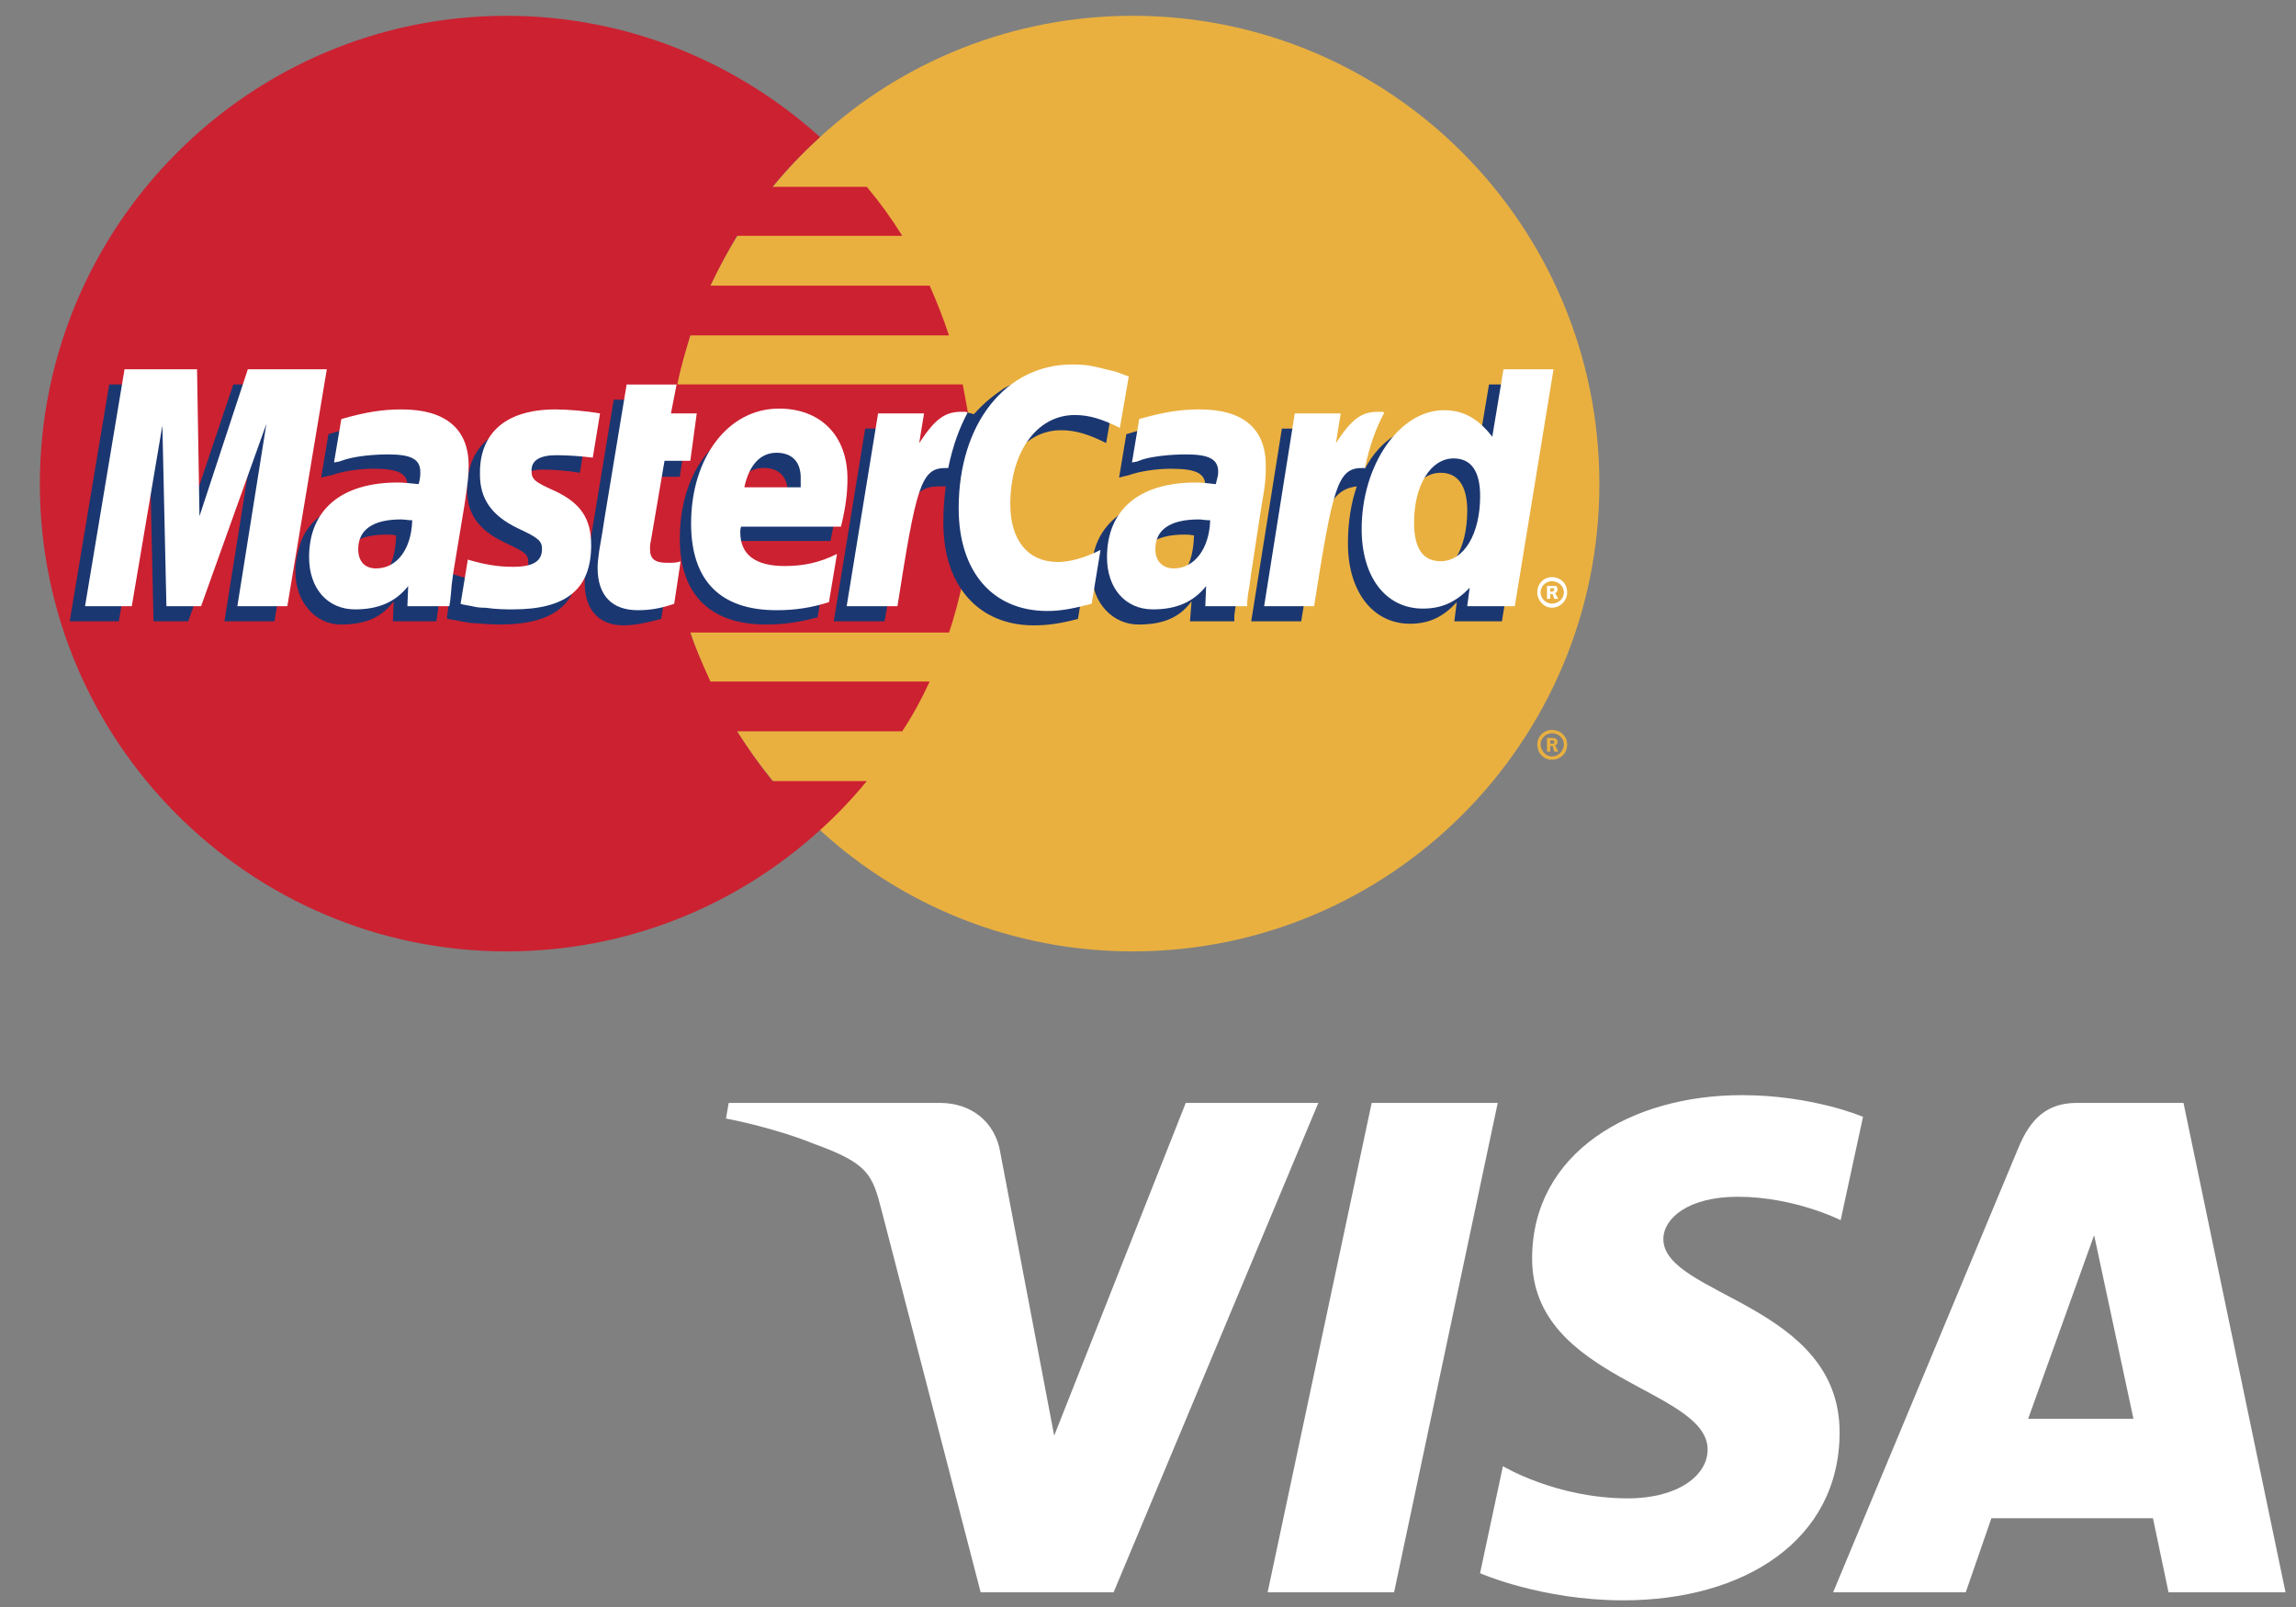 <svg width="50" height="35" viewBox="0 0 50 35" fill="none" xmlns="http://www.w3.org/2000/svg">
<rect x="0" y="0" width="50" height="35" fill="#808080" stroke="none"/>
<path fill-rule="evenodd" clip-rule="evenodd" d="M17.857 18.08C19.648 19.724 22.052 20.721 24.667 20.721C30.284 20.721 34.83 16.156 34.83 10.541C34.83 4.909 30.284 0.344 24.667 0.344C22.052 0.344 19.648 1.341 17.857 2.985C15.804 4.856 14.505 7.55 14.505 10.541C14.505 13.532 15.804 16.226 17.857 18.08Z" fill="#E9B040"/>
<path fill-rule="evenodd" clip-rule="evenodd" d="M33.478 16.213C33.478 16.038 33.619 15.898 33.794 15.898C33.987 15.898 34.128 16.038 34.128 16.213C34.128 16.406 33.987 16.546 33.794 16.546C33.619 16.546 33.478 16.406 33.478 16.213ZM33.794 16.476C33.935 16.476 34.057 16.353 34.057 16.213C34.057 16.074 33.935 15.969 33.794 15.969C33.671 15.969 33.549 16.074 33.549 16.213C33.549 16.353 33.672 16.476 33.794 16.476ZM33.759 16.371H33.689V16.073H33.812C33.83 16.073 33.865 16.073 33.882 16.091C33.917 16.108 33.917 16.126 33.917 16.161C33.917 16.196 33.9 16.231 33.865 16.231L33.935 16.371H33.847L33.812 16.248H33.759V16.371V16.196H33.83C33.847 16.196 33.847 16.178 33.847 16.161C33.847 16.143 33.847 16.143 33.83 16.126H33.759V16.371Z" fill="#E9B040"/>
<path fill-rule="evenodd" clip-rule="evenodd" d="M21.14 9.457C21.105 9.089 21.035 8.74 20.965 8.372H14.751C14.822 8.005 14.927 7.655 15.032 7.305H20.666C20.544 6.937 20.403 6.575 20.245 6.221H15.471C15.646 5.85 15.84 5.488 16.05 5.136H19.648C19.417 4.763 19.159 4.406 18.876 4.069H16.823C17.14 3.683 17.486 3.32 17.858 2.985C16.05 1.358 13.663 0.344 11.03 0.344C5.432 0.344 0.868 4.909 0.868 10.541C0.868 16.156 5.432 20.721 11.03 20.721C13.663 20.721 16.05 19.724 17.858 18.08C18.224 17.75 18.564 17.393 18.876 17.012H16.823C16.542 16.663 16.296 16.313 16.05 15.928H19.648C19.875 15.582 20.074 15.22 20.245 14.844H15.471C15.313 14.494 15.155 14.144 15.032 13.776H20.666C20.789 13.427 20.877 13.06 20.964 12.692C21.035 12.342 21.105 11.975 21.14 11.607C21.175 11.253 21.193 10.897 21.193 10.54C21.193 10.174 21.175 9.806 21.14 9.457Z" fill="#CC2131"/>
<path fill-rule="evenodd" clip-rule="evenodd" d="M33.478 12.902C33.478 12.71 33.619 12.57 33.794 12.57C33.987 12.57 34.128 12.71 34.128 12.902C34.128 13.077 33.987 13.235 33.794 13.235C33.619 13.235 33.478 13.077 33.478 12.902ZM33.794 13.147C33.935 13.147 34.057 13.042 34.057 12.902C34.057 12.763 33.935 12.658 33.794 12.658C33.671 12.658 33.549 12.763 33.549 12.902C33.549 13.042 33.672 13.147 33.794 13.147ZM33.759 13.042H33.689V12.762H33.882C33.917 12.78 33.917 12.815 33.917 12.85C33.917 12.867 33.9 12.902 33.865 12.92L33.935 13.042H33.847L33.812 12.937H33.759V13.042V12.885H33.794C33.812 12.885 33.83 12.885 33.83 12.867C33.847 12.867 33.847 12.85 33.847 12.832C33.847 12.832 33.847 12.815 33.83 12.815C33.83 12.797 33.812 12.815 33.794 12.815H33.759V13.042Z" fill="white"/>
<path fill-rule="evenodd" clip-rule="evenodd" d="M14.4 13.48C14.067 13.567 13.821 13.62 13.576 13.62C13.049 13.62 12.733 13.288 12.733 12.693C12.733 12.571 12.751 12.448 12.768 12.308L12.838 11.906L12.891 11.574L13.365 8.705H14.418L14.295 9.335H14.962L14.804 10.384H14.137L13.856 12.098C13.839 12.186 13.839 12.238 13.839 12.273C13.839 12.501 13.944 12.588 14.207 12.588C14.33 12.588 14.435 12.571 14.541 12.553L14.4 13.48ZM17.805 13.445C17.419 13.55 17.069 13.602 16.682 13.602C15.489 13.602 14.804 12.973 14.804 11.731C14.804 10.279 15.612 9.23 16.735 9.23C17.63 9.23 18.209 9.824 18.209 10.751C18.209 11.066 18.174 11.364 18.086 11.783H15.892C15.875 11.853 15.875 11.888 15.875 11.923C15.875 12.413 16.208 12.658 16.84 12.658C17.244 12.658 17.595 12.571 17.981 12.396L17.805 13.445ZM17.156 10.944V10.734C17.156 10.384 16.963 10.192 16.63 10.192C16.278 10.192 16.033 10.454 15.927 10.944L17.156 10.944ZM5.976 13.532H4.887L5.519 9.562L4.098 13.532H3.343L3.255 9.58L2.588 13.532H1.518L2.378 8.373H3.975L4.01 11.556L5.081 8.373H6.836L5.976 13.532ZM8.626 11.661C8.521 11.643 8.486 11.643 8.415 11.643C7.784 11.643 7.468 11.888 7.468 12.273C7.468 12.536 7.626 12.71 7.871 12.71C8.398 12.71 8.608 12.273 8.626 11.661ZM9.504 13.532H8.556L8.573 13.095C8.328 13.427 7.994 13.602 7.415 13.602C6.888 13.602 6.432 13.13 6.432 12.448C6.432 12.256 6.467 12.081 6.52 11.906C6.695 11.259 7.345 10.857 8.345 10.839C8.468 10.839 8.661 10.839 8.837 10.857C8.872 10.717 8.872 10.664 8.872 10.577C8.872 10.297 8.643 10.209 8.134 10.209C7.819 10.209 7.467 10.262 7.222 10.349L7.064 10.384L6.994 10.401L7.152 9.457C7.661 9.299 8.029 9.23 8.433 9.23C9.381 9.23 9.89 9.667 9.89 10.471C9.89 10.681 9.907 10.839 9.837 11.294L9.591 12.798L9.556 13.06L9.539 13.27L9.521 13.41L9.504 13.532ZM23.106 9.37C23.422 9.37 23.703 9.457 24.089 9.649L24.282 8.53C24.177 8.477 24.142 8.477 24.001 8.425L23.563 8.302C23.422 8.268 23.247 8.25 23.053 8.25C22.509 8.25 22.193 8.268 21.86 8.46C21.685 8.582 21.456 8.74 21.21 9.02L21.07 8.985L19.947 9.772L20 9.334H18.841L18.157 13.532H19.263L19.666 11.276C19.666 11.276 19.824 10.961 19.894 10.856C20.105 10.594 20.28 10.594 20.509 10.594H20.596C20.56 10.861 20.542 11.129 20.544 11.398C20.544 12.763 21.316 13.62 22.509 13.62C22.808 13.62 23.072 13.585 23.475 13.48L23.668 12.291C23.317 12.483 23.001 12.57 22.738 12.57C22.089 12.57 21.702 12.081 21.702 11.311C21.702 10.174 22.281 9.37 23.106 9.37ZM32.426 8.373L32.18 9.842C31.917 9.44 31.601 9.247 31.18 9.247C30.6 9.247 30.056 9.579 29.723 10.209V10.192L29.021 9.772L29.091 9.335H27.915L27.248 13.532H28.336L28.705 11.276C28.705 11.276 28.986 10.961 29.056 10.857C29.231 10.647 29.407 10.611 29.547 10.594C29.425 10.944 29.354 11.364 29.354 11.836C29.354 12.886 29.898 13.585 30.706 13.585C31.109 13.585 31.425 13.445 31.724 13.113L31.671 13.532H32.707L33.549 8.373H32.426ZM31.075 12.536C30.706 12.536 30.513 12.256 30.513 11.713C30.513 10.891 30.864 10.297 31.373 10.297C31.759 10.297 31.952 10.594 31.952 11.119C31.952 11.958 31.601 12.536 31.075 12.536ZM26.002 11.661C25.897 11.643 25.862 11.643 25.792 11.643C25.159 11.643 24.843 11.888 24.843 12.273C24.843 12.536 25.002 12.71 25.247 12.71C25.774 12.71 25.985 12.273 26.002 11.661ZM26.88 13.532H25.914L25.949 13.095C25.704 13.427 25.37 13.602 24.791 13.602C24.247 13.602 23.773 13.148 23.773 12.448C23.773 11.451 24.528 10.839 25.721 10.839C25.844 10.839 26.037 10.839 26.195 10.857C26.23 10.717 26.248 10.664 26.248 10.577C26.248 10.297 26.02 10.209 25.493 10.209C25.195 10.209 24.826 10.262 24.581 10.349L24.44 10.384L24.37 10.402L24.528 9.457C25.037 9.3 25.406 9.23 25.809 9.23C26.757 9.23 27.248 9.667 27.248 10.472C27.248 10.682 27.284 10.839 27.196 11.294L26.968 12.798L26.933 13.06L26.897 13.271L26.88 13.411V13.532H26.88ZM11.803 10.227C12.014 10.227 12.312 10.244 12.628 10.297L12.786 9.317C12.47 9.282 12.049 9.23 11.803 9.23C10.574 9.23 10.171 9.894 10.171 10.664C10.171 11.171 10.399 11.538 10.995 11.818C11.434 12.028 11.505 12.063 11.505 12.256C11.505 12.518 11.276 12.675 10.855 12.675C10.522 12.675 10.206 12.623 9.855 12.5L9.732 13.462L9.749 13.48L9.96 13.515C10.03 13.532 10.118 13.55 10.241 13.567C10.504 13.585 10.732 13.602 10.873 13.602C12.101 13.602 12.61 13.13 12.61 12.203C12.61 11.626 12.329 11.276 11.785 11.031C11.311 10.821 11.259 10.787 11.259 10.594C11.259 10.402 11.469 10.227 11.803 10.227Z" fill="#1B3771"/>
<path fill-rule="evenodd" clip-rule="evenodd" d="M24.581 8.2L24.387 9.319C24.001 9.127 23.721 9.039 23.405 9.039C22.58 9.039 22.001 9.844 22.001 10.981C22.001 11.768 22.387 12.24 23.036 12.24C23.299 12.24 23.615 12.153 23.966 11.978L23.773 13.15C23.369 13.255 23.106 13.307 22.808 13.307C21.614 13.307 20.877 12.45 20.877 11.069C20.877 9.232 21.895 7.938 23.352 7.938C23.545 7.938 23.72 7.955 23.861 7.99L24.3 8.095C24.44 8.147 24.476 8.165 24.581 8.2ZM21.035 8.969H20.93C20.562 8.969 20.351 9.144 20.017 9.651L20.123 9.004H19.122L18.438 13.202H19.544C19.947 10.631 20.053 10.194 20.579 10.194H20.649C20.755 9.686 20.895 9.319 21.071 8.987L21.035 8.969ZM14.682 13.15C14.383 13.255 14.138 13.29 13.892 13.29C13.33 13.29 13.014 12.975 13.014 12.363C13.014 12.258 13.032 12.118 13.049 11.995L13.12 11.576L13.172 11.244L13.646 8.375H14.734L14.611 9.004H15.173L15.033 10.036H14.471L14.173 11.786C14.155 11.856 14.155 11.908 14.155 11.961C14.155 12.171 14.261 12.258 14.524 12.258C14.647 12.258 14.752 12.258 14.822 12.223L14.682 13.15ZM10.452 10.334C10.452 10.859 10.697 11.226 11.277 11.506C11.733 11.716 11.803 11.785 11.803 11.96C11.803 12.223 11.61 12.345 11.171 12.345C10.838 12.345 10.539 12.293 10.188 12.188L10.03 13.15L10.083 13.167L10.276 13.202C10.346 13.22 10.434 13.237 10.575 13.237C10.82 13.272 11.031 13.272 11.171 13.272C12.329 13.272 12.874 12.835 12.874 11.873C12.874 11.296 12.646 10.963 12.102 10.701C11.628 10.491 11.575 10.439 11.575 10.246C11.575 10.019 11.768 9.914 12.119 9.914C12.33 9.914 12.628 9.932 12.909 9.967L13.067 9.005C12.786 8.952 12.348 8.917 12.102 8.917C10.873 8.917 10.434 9.564 10.452 10.334ZM32.988 13.202H31.952L32.005 12.8C31.707 13.115 31.391 13.255 30.987 13.255C30.18 13.255 29.653 12.573 29.653 11.523C29.653 10.124 30.478 8.934 31.443 8.934C31.882 8.934 32.198 9.127 32.497 9.512L32.742 8.042H33.831L32.988 13.202ZM31.373 12.223C31.882 12.223 32.233 11.628 32.233 10.806C32.233 10.264 32.04 9.984 31.654 9.984C31.162 9.984 30.794 10.561 30.794 11.383C30.794 11.943 30.987 12.223 31.373 12.223ZM18.052 13.115C17.665 13.237 17.314 13.29 16.911 13.29C15.682 13.29 15.05 12.643 15.05 11.401C15.05 9.966 15.857 8.899 16.963 8.899C17.876 8.899 18.455 9.494 18.455 10.421C18.455 10.736 18.42 11.034 18.314 11.471H16.139C16.121 11.523 16.121 11.558 16.121 11.593C16.121 12.083 16.454 12.328 17.086 12.328C17.49 12.328 17.841 12.258 18.227 12.065L18.052 13.115ZM17.437 10.614V10.404C17.437 10.054 17.244 9.861 16.911 9.861C16.56 9.861 16.314 10.124 16.209 10.614H17.437ZM6.257 13.202H5.169L5.801 9.232L4.379 13.202H3.624L3.536 9.267L2.87 13.202H1.852L2.712 8.042H4.291L4.344 11.243L5.397 8.042H7.117L6.257 13.202ZM8.977 11.331C8.872 11.331 8.819 11.313 8.732 11.313C8.117 11.313 7.801 11.541 7.801 11.96C7.801 12.223 7.942 12.38 8.188 12.38C8.644 12.38 8.96 11.96 8.977 11.331ZM9.785 13.202H8.872L8.889 12.765C8.609 13.115 8.24 13.272 7.731 13.272C7.134 13.272 6.731 12.818 6.731 12.135C6.731 11.104 7.433 10.509 8.661 10.509C8.784 10.509 8.942 10.526 9.118 10.544C9.153 10.404 9.153 10.351 9.153 10.281C9.153 10.002 8.959 9.897 8.45 9.897C8.135 9.897 7.783 9.932 7.538 10.002L7.38 10.054L7.274 10.072L7.433 9.127C7.977 8.97 8.345 8.917 8.749 8.917C9.697 8.917 10.206 9.337 10.206 10.141C10.206 10.351 10.188 10.509 10.118 10.981L9.872 12.468L9.837 12.73L9.819 12.94L9.802 13.098L9.785 13.202ZM26.354 11.331C26.23 11.331 26.178 11.313 26.108 11.313C25.476 11.313 25.16 11.541 25.16 11.96C25.16 12.223 25.318 12.38 25.564 12.38C26.003 12.38 26.336 11.96 26.354 11.331ZM27.161 13.202H26.248L26.266 12.765C25.985 13.115 25.616 13.272 25.107 13.272C24.511 13.272 24.107 12.818 24.107 12.135C24.107 11.104 24.809 10.509 26.037 10.509C26.16 10.509 26.319 10.526 26.476 10.544C26.512 10.404 26.529 10.351 26.529 10.281C26.529 10.002 26.336 9.897 25.827 9.897C25.511 9.897 25.143 9.932 24.897 10.002L24.756 10.054L24.651 10.072L24.809 9.127C25.353 8.97 25.721 8.917 26.125 8.917C27.073 8.917 27.565 9.337 27.565 10.141C27.565 10.351 27.565 10.509 27.477 10.981L27.249 12.468L27.214 12.73L27.178 12.94L27.161 13.098L27.161 13.202ZM30.11 8.969H30.004C29.636 8.969 29.425 9.144 29.092 9.651L29.197 9.004H28.196L27.529 13.202H28.617C29.021 10.631 29.127 10.194 29.653 10.194H29.724C29.829 9.686 29.969 9.319 30.145 8.987L30.11 8.969Z" fill="white"/>
<path d="M37.931 23.852C35.52 23.852 33.365 25.102 33.365 27.411C33.365 30.059 37.187 30.242 37.187 31.572C37.187 32.133 36.545 32.634 35.448 32.634C33.892 32.634 32.729 31.933 32.729 31.933L32.231 34.264C32.231 34.264 33.571 34.855 35.35 34.855C37.986 34.855 40.061 33.544 40.061 31.195C40.061 28.397 36.223 28.22 36.223 26.985C36.223 26.546 36.75 26.065 37.844 26.065C39.077 26.065 40.084 26.575 40.084 26.575L40.571 24.324C40.571 24.324 39.475 23.852 37.931 23.852ZM15.869 24.021L15.81 24.361C15.81 24.361 16.825 24.547 17.739 24.917C18.915 25.342 18.999 25.589 19.197 26.357L21.356 34.68H24.251L28.709 24.021H25.822L22.957 31.268L21.788 25.125C21.68 24.422 21.137 24.021 20.473 24.021H15.869ZM29.871 24.021L27.605 34.68H30.359L32.616 24.021H29.871V24.021ZM45.229 24.021C44.565 24.021 44.213 24.377 43.955 24.998L39.92 34.68H42.808L43.367 33.066H46.885L47.224 34.68H49.772L47.55 24.021H45.229ZM45.604 26.901L46.46 30.901H44.167L45.604 26.901Z" fill="white"/>
</svg>
